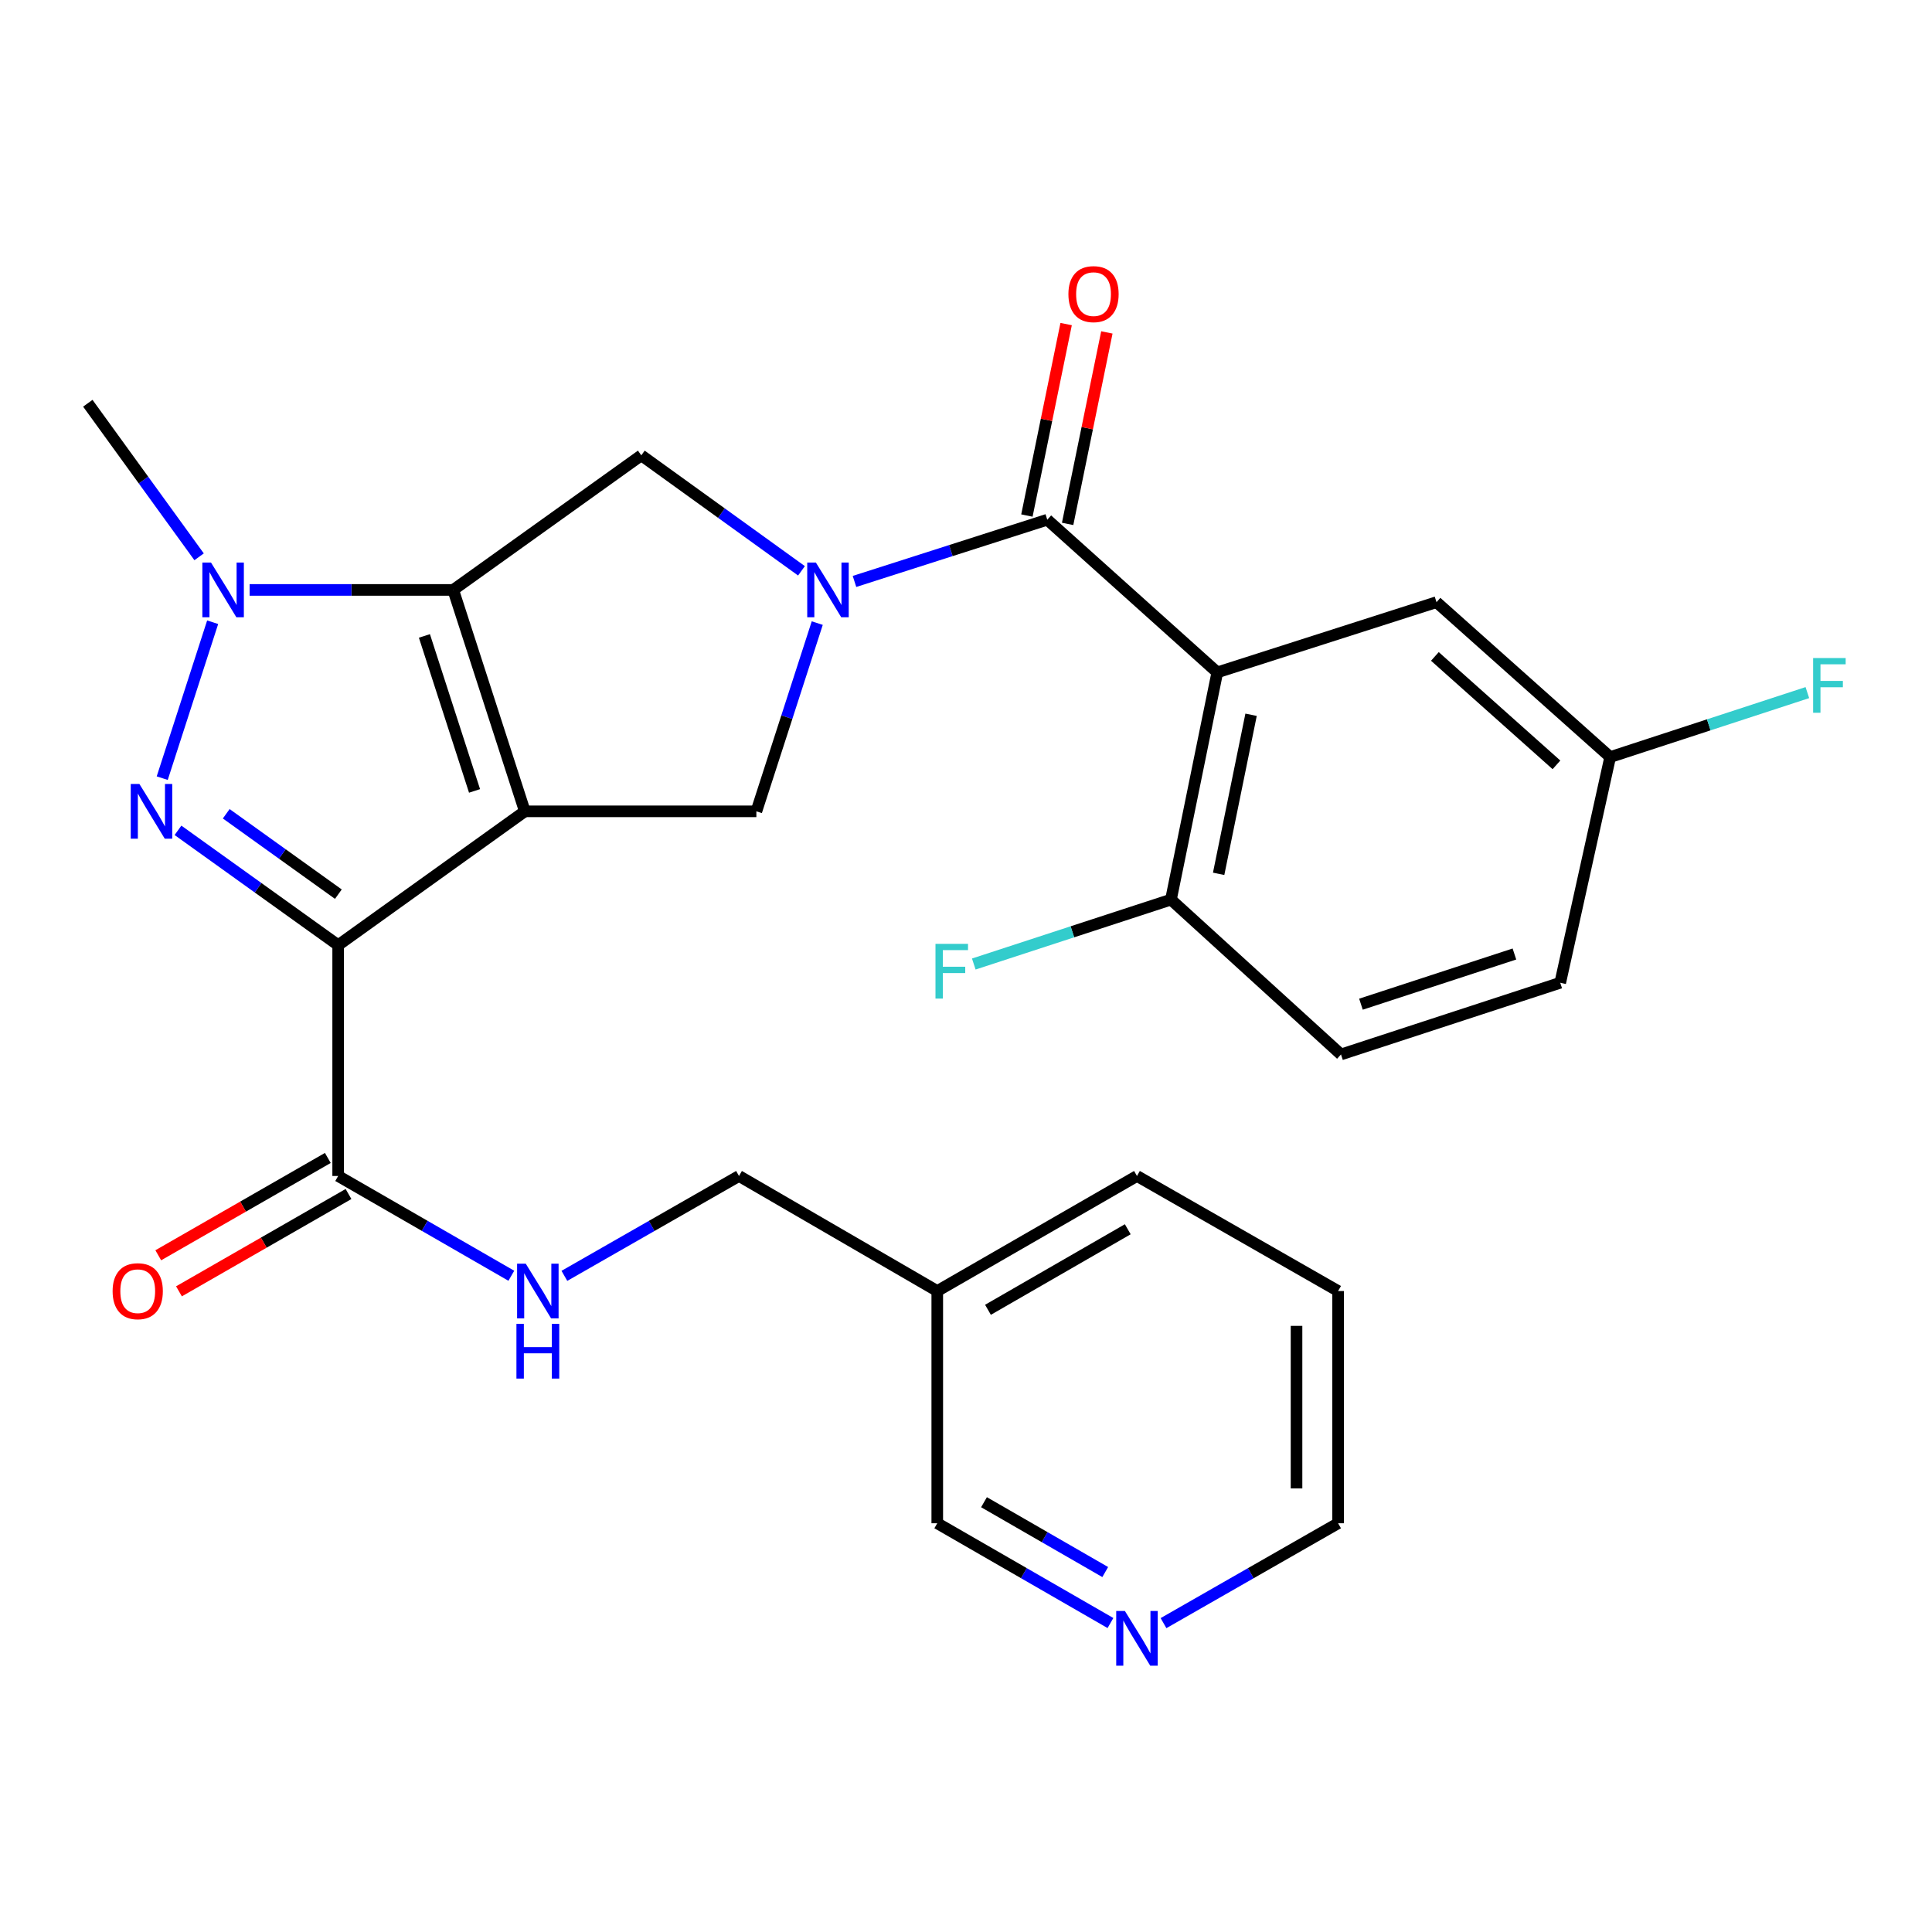 <?xml version='1.0' encoding='iso-8859-1'?>
<svg version='1.1' baseProfile='full'
              xmlns='http://www.w3.org/2000/svg'
                      xmlns:rdkit='http://www.rdkit.org/xml'
                      xmlns:xlink='http://www.w3.org/1999/xlink'
                  xml:space='preserve'
width='1000px' height='1000px' viewBox='0 0 1000 1000'>
<!-- END OF HEADER -->
<rect style='opacity:1.0;fill:#FFFFFF;stroke:none' width='1000' height='1000' x='0' y='0'> </rect>
<path class='bond-0' d='M 271.657,419.946 L 175.034,489.219' style='fill:none;fill-rule:evenodd;stroke:#000000;stroke-width:6px;stroke-linecap:butt;stroke-linejoin:miter;stroke-opacity:1' />
<path class='bond-1' d='M 271.657,419.946 L 234.588,305.345' style='fill:none;fill-rule:evenodd;stroke:#000000;stroke-width:6px;stroke-linecap:butt;stroke-linejoin:miter;stroke-opacity:1' />
<path class='bond-1' d='M 245.624,409.378 L 219.676,329.157' style='fill:none;fill-rule:evenodd;stroke:#000000;stroke-width:6px;stroke-linecap:butt;stroke-linejoin:miter;stroke-opacity:1' />
<path class='bond-7' d='M 271.657,419.946 L 391.493,419.946' style='fill:none;fill-rule:evenodd;stroke:#000000;stroke-width:6px;stroke-linecap:butt;stroke-linejoin:miter;stroke-opacity:1' />
<path class='bond-2' d='M 175.034,489.219 L 133.579,459.498' style='fill:none;fill-rule:evenodd;stroke:#000000;stroke-width:6px;stroke-linecap:butt;stroke-linejoin:miter;stroke-opacity:1' />
<path class='bond-2' d='M 133.579,459.498 L 92.123,429.777' style='fill:none;fill-rule:evenodd;stroke:#0000FF;stroke-width:6px;stroke-linecap:butt;stroke-linejoin:miter;stroke-opacity:1' />
<path class='bond-2' d='M 175.134,462.815 L 146.116,442.011' style='fill:none;fill-rule:evenodd;stroke:#000000;stroke-width:6px;stroke-linecap:butt;stroke-linejoin:miter;stroke-opacity:1' />
<path class='bond-2' d='M 146.116,442.011 L 117.097,421.206' style='fill:none;fill-rule:evenodd;stroke:#0000FF;stroke-width:6px;stroke-linecap:butt;stroke-linejoin:miter;stroke-opacity:1' />
<path class='bond-9' d='M 175.034,489.219 L 175.034,608.685' style='fill:none;fill-rule:evenodd;stroke:#000000;stroke-width:6px;stroke-linecap:butt;stroke-linejoin:miter;stroke-opacity:1' />
<path class='bond-4' d='M 234.588,305.345 L 181.893,305.345' style='fill:none;fill-rule:evenodd;stroke:#000000;stroke-width:6px;stroke-linecap:butt;stroke-linejoin:miter;stroke-opacity:1' />
<path class='bond-4' d='M 181.893,305.345 L 129.198,305.345' style='fill:none;fill-rule:evenodd;stroke:#0000FF;stroke-width:6px;stroke-linecap:butt;stroke-linejoin:miter;stroke-opacity:1' />
<path class='bond-8' d='M 234.588,305.345 L 331.94,235.678' style='fill:none;fill-rule:evenodd;stroke:#000000;stroke-width:6px;stroke-linecap:butt;stroke-linejoin:miter;stroke-opacity:1' />
<path class='bond-29' d='M 83.965,402.775 L 110.072,322.065' style='fill:none;fill-rule:evenodd;stroke:#0000FF;stroke-width:6px;stroke-linecap:butt;stroke-linejoin:miter;stroke-opacity:1' />
<path class='bond-3' d='M 423.008,322.516 L 407.251,371.231' style='fill:none;fill-rule:evenodd;stroke:#0000FF;stroke-width:6px;stroke-linecap:butt;stroke-linejoin:miter;stroke-opacity:1' />
<path class='bond-3' d='M 407.251,371.231 L 391.493,419.946' style='fill:none;fill-rule:evenodd;stroke:#000000;stroke-width:6px;stroke-linecap:butt;stroke-linejoin:miter;stroke-opacity:1' />
<path class='bond-5' d='M 442.282,300.953 L 492.173,284.979' style='fill:none;fill-rule:evenodd;stroke:#0000FF;stroke-width:6px;stroke-linecap:butt;stroke-linejoin:miter;stroke-opacity:1' />
<path class='bond-5' d='M 492.173,284.979 L 542.064,269.006' style='fill:none;fill-rule:evenodd;stroke:#000000;stroke-width:6px;stroke-linecap:butt;stroke-linejoin:miter;stroke-opacity:1' />
<path class='bond-28' d='M 414.844,295.454 L 373.392,265.566' style='fill:none;fill-rule:evenodd;stroke:#0000FF;stroke-width:6px;stroke-linecap:butt;stroke-linejoin:miter;stroke-opacity:1' />
<path class='bond-28' d='M 373.392,265.566 L 331.94,235.678' style='fill:none;fill-rule:evenodd;stroke:#000000;stroke-width:6px;stroke-linecap:butt;stroke-linejoin:miter;stroke-opacity:1' />
<path class='bond-20' d='M 103.056,288.202 L 74.255,248.462' style='fill:none;fill-rule:evenodd;stroke:#0000FF;stroke-width:6px;stroke-linecap:butt;stroke-linejoin:miter;stroke-opacity:1' />
<path class='bond-20' d='M 74.255,248.462 L 45.455,208.722' style='fill:none;fill-rule:evenodd;stroke:#000000;stroke-width:6px;stroke-linecap:butt;stroke-linejoin:miter;stroke-opacity:1' />
<path class='bond-6' d='M 542.064,269.006 L 630.068,348.02' style='fill:none;fill-rule:evenodd;stroke:#000000;stroke-width:6px;stroke-linecap:butt;stroke-linejoin:miter;stroke-opacity:1' />
<path class='bond-13' d='M 552.603,271.165 L 562.757,221.612' style='fill:none;fill-rule:evenodd;stroke:#000000;stroke-width:6px;stroke-linecap:butt;stroke-linejoin:miter;stroke-opacity:1' />
<path class='bond-13' d='M 562.757,221.612 L 572.911,172.059' style='fill:none;fill-rule:evenodd;stroke:#FF0000;stroke-width:6px;stroke-linecap:butt;stroke-linejoin:miter;stroke-opacity:1' />
<path class='bond-13' d='M 531.524,266.846 L 541.678,217.293' style='fill:none;fill-rule:evenodd;stroke:#000000;stroke-width:6px;stroke-linecap:butt;stroke-linejoin:miter;stroke-opacity:1' />
<path class='bond-13' d='M 541.678,217.293 L 551.832,167.739' style='fill:none;fill-rule:evenodd;stroke:#FF0000;stroke-width:6px;stroke-linecap:butt;stroke-linejoin:miter;stroke-opacity:1' />
<path class='bond-10' d='M 630.068,348.02 L 606.088,465.634' style='fill:none;fill-rule:evenodd;stroke:#000000;stroke-width:6px;stroke-linecap:butt;stroke-linejoin:miter;stroke-opacity:1' />
<path class='bond-10' d='M 647.554,369.961 L 630.768,452.29' style='fill:none;fill-rule:evenodd;stroke:#000000;stroke-width:6px;stroke-linecap:butt;stroke-linejoin:miter;stroke-opacity:1' />
<path class='bond-12' d='M 630.068,348.02 L 743.533,311.681' style='fill:none;fill-rule:evenodd;stroke:#000000;stroke-width:6px;stroke-linecap:butt;stroke-linejoin:miter;stroke-opacity:1' />
<path class='bond-11' d='M 175.034,608.685 L 219.849,634.509' style='fill:none;fill-rule:evenodd;stroke:#000000;stroke-width:6px;stroke-linecap:butt;stroke-linejoin:miter;stroke-opacity:1' />
<path class='bond-11' d='M 219.849,634.509 L 264.664,660.332' style='fill:none;fill-rule:evenodd;stroke:#0000FF;stroke-width:6px;stroke-linecap:butt;stroke-linejoin:miter;stroke-opacity:1' />
<path class='bond-14' d='M 169.678,599.355 L 125.8,624.542' style='fill:none;fill-rule:evenodd;stroke:#000000;stroke-width:6px;stroke-linecap:butt;stroke-linejoin:miter;stroke-opacity:1' />
<path class='bond-14' d='M 125.8,624.542 L 81.921,649.729' style='fill:none;fill-rule:evenodd;stroke:#FF0000;stroke-width:6px;stroke-linecap:butt;stroke-linejoin:miter;stroke-opacity:1' />
<path class='bond-14' d='M 180.39,618.016 L 136.512,643.203' style='fill:none;fill-rule:evenodd;stroke:#000000;stroke-width:6px;stroke-linecap:butt;stroke-linejoin:miter;stroke-opacity:1' />
<path class='bond-14' d='M 136.512,643.203 L 92.633,668.39' style='fill:none;fill-rule:evenodd;stroke:#FF0000;stroke-width:6px;stroke-linecap:butt;stroke-linejoin:miter;stroke-opacity:1' />
<path class='bond-16' d='M 606.088,465.634 L 694.092,545.784' style='fill:none;fill-rule:evenodd;stroke:#000000;stroke-width:6px;stroke-linecap:butt;stroke-linejoin:miter;stroke-opacity:1' />
<path class='bond-21' d='M 606.088,465.634 L 555.058,482.305' style='fill:none;fill-rule:evenodd;stroke:#000000;stroke-width:6px;stroke-linecap:butt;stroke-linejoin:miter;stroke-opacity:1' />
<path class='bond-21' d='M 555.058,482.305 L 504.027,498.977' style='fill:none;fill-rule:evenodd;stroke:#33CCCC;stroke-width:6px;stroke-linecap:butt;stroke-linejoin:miter;stroke-opacity:1' />
<path class='bond-18' d='M 292.125,660.381 L 337.315,634.533' style='fill:none;fill-rule:evenodd;stroke:#0000FF;stroke-width:6px;stroke-linecap:butt;stroke-linejoin:miter;stroke-opacity:1' />
<path class='bond-18' d='M 337.315,634.533 L 382.504,608.685' style='fill:none;fill-rule:evenodd;stroke:#000000;stroke-width:6px;stroke-linecap:butt;stroke-linejoin:miter;stroke-opacity:1' />
<path class='bond-19' d='M 743.533,311.681 L 833.426,391.855' style='fill:none;fill-rule:evenodd;stroke:#000000;stroke-width:6px;stroke-linecap:butt;stroke-linejoin:miter;stroke-opacity:1' />
<path class='bond-19' d='M 742.695,339.765 L 805.62,395.887' style='fill:none;fill-rule:evenodd;stroke:#000000;stroke-width:6px;stroke-linecap:butt;stroke-linejoin:miter;stroke-opacity:1' />
<path class='bond-15' d='M 574.77,840.082 L 529.949,814.258' style='fill:none;fill-rule:evenodd;stroke:#0000FF;stroke-width:6px;stroke-linecap:butt;stroke-linejoin:miter;stroke-opacity:1' />
<path class='bond-15' d='M 529.949,814.258 L 485.128,788.435' style='fill:none;fill-rule:evenodd;stroke:#000000;stroke-width:6px;stroke-linecap:butt;stroke-linejoin:miter;stroke-opacity:1' />
<path class='bond-15' d='M 572.065,813.691 L 540.691,795.615' style='fill:none;fill-rule:evenodd;stroke:#0000FF;stroke-width:6px;stroke-linecap:butt;stroke-linejoin:miter;stroke-opacity:1' />
<path class='bond-15' d='M 540.691,795.615 L 509.316,777.538' style='fill:none;fill-rule:evenodd;stroke:#000000;stroke-width:6px;stroke-linecap:butt;stroke-linejoin:miter;stroke-opacity:1' />
<path class='bond-31' d='M 602.231,840.129 L 647.414,814.282' style='fill:none;fill-rule:evenodd;stroke:#0000FF;stroke-width:6px;stroke-linecap:butt;stroke-linejoin:miter;stroke-opacity:1' />
<path class='bond-31' d='M 647.414,814.282 L 692.598,788.435' style='fill:none;fill-rule:evenodd;stroke:#000000;stroke-width:6px;stroke-linecap:butt;stroke-linejoin:miter;stroke-opacity:1' />
<path class='bond-30' d='M 694.092,545.784 L 807.57,508.679' style='fill:none;fill-rule:evenodd;stroke:#000000;stroke-width:6px;stroke-linecap:butt;stroke-linejoin:miter;stroke-opacity:1' />
<path class='bond-30' d='M 704.427,519.767 L 783.861,493.794' style='fill:none;fill-rule:evenodd;stroke:#000000;stroke-width:6px;stroke-linecap:butt;stroke-linejoin:miter;stroke-opacity:1' />
<path class='bond-17' d='M 485.128,668.239 L 382.504,608.685' style='fill:none;fill-rule:evenodd;stroke:#000000;stroke-width:6px;stroke-linecap:butt;stroke-linejoin:miter;stroke-opacity:1' />
<path class='bond-24' d='M 485.128,668.239 L 485.128,788.435' style='fill:none;fill-rule:evenodd;stroke:#000000;stroke-width:6px;stroke-linecap:butt;stroke-linejoin:miter;stroke-opacity:1' />
<path class='bond-26' d='M 485.128,668.239 L 588.492,608.685' style='fill:none;fill-rule:evenodd;stroke:#000000;stroke-width:6px;stroke-linecap:butt;stroke-linejoin:miter;stroke-opacity:1' />
<path class='bond-26' d='M 511.374,677.95 L 583.729,636.262' style='fill:none;fill-rule:evenodd;stroke:#000000;stroke-width:6px;stroke-linecap:butt;stroke-linejoin:miter;stroke-opacity:1' />
<path class='bond-22' d='M 833.426,391.855 L 807.57,508.679' style='fill:none;fill-rule:evenodd;stroke:#000000;stroke-width:6px;stroke-linecap:butt;stroke-linejoin:miter;stroke-opacity:1' />
<path class='bond-23' d='M 833.426,391.855 L 884.456,375.173' style='fill:none;fill-rule:evenodd;stroke:#000000;stroke-width:6px;stroke-linecap:butt;stroke-linejoin:miter;stroke-opacity:1' />
<path class='bond-23' d='M 884.456,375.173 L 935.487,358.49' style='fill:none;fill-rule:evenodd;stroke:#33CCCC;stroke-width:6px;stroke-linecap:butt;stroke-linejoin:miter;stroke-opacity:1' />
<path class='bond-25' d='M 692.598,788.435 L 692.598,668.239' style='fill:none;fill-rule:evenodd;stroke:#000000;stroke-width:6px;stroke-linecap:butt;stroke-linejoin:miter;stroke-opacity:1' />
<path class='bond-25' d='M 671.081,770.405 L 671.081,686.268' style='fill:none;fill-rule:evenodd;stroke:#000000;stroke-width:6px;stroke-linecap:butt;stroke-linejoin:miter;stroke-opacity:1' />
<path class='bond-27' d='M 588.492,608.685 L 692.598,668.239' style='fill:none;fill-rule:evenodd;stroke:#000000;stroke-width:6px;stroke-linecap:butt;stroke-linejoin:miter;stroke-opacity:1' />
<path  class='atom-3' d='M 72.151 405.786
L 81.431 420.786
Q 82.351 422.266, 83.831 424.946
Q 85.311 427.626, 85.391 427.786
L 85.391 405.786
L 89.151 405.786
L 89.151 434.106
L 85.271 434.106
L 75.311 417.706
Q 74.151 415.786, 72.911 413.586
Q 71.711 411.386, 71.351 410.706
L 71.351 434.106
L 67.671 434.106
L 67.671 405.786
L 72.151 405.786
' fill='#0000FF'/>
<path  class='atom-4' d='M 422.302 291.185
L 431.582 306.185
Q 432.502 307.665, 433.982 310.345
Q 435.462 313.025, 435.542 313.185
L 435.542 291.185
L 439.302 291.185
L 439.302 319.505
L 435.422 319.505
L 425.462 303.105
Q 424.302 301.185, 423.062 298.985
Q 421.862 296.785, 421.502 296.105
L 421.502 319.505
L 417.822 319.505
L 417.822 291.185
L 422.302 291.185
' fill='#0000FF'/>
<path  class='atom-5' d='M 109.22 291.185
L 118.5 306.185
Q 119.42 307.665, 120.9 310.345
Q 122.38 313.025, 122.46 313.185
L 122.46 291.185
L 126.22 291.185
L 126.22 319.505
L 122.34 319.505
L 112.38 303.105
Q 111.22 301.185, 109.98 298.985
Q 108.78 296.785, 108.42 296.105
L 108.42 319.505
L 104.74 319.505
L 104.74 291.185
L 109.22 291.185
' fill='#0000FF'/>
<path  class='atom-12' d='M 272.127 654.079
L 281.407 669.079
Q 282.327 670.559, 283.807 673.239
Q 285.287 675.919, 285.367 676.079
L 285.367 654.079
L 289.127 654.079
L 289.127 682.399
L 285.247 682.399
L 275.287 665.999
Q 274.127 664.079, 272.887 661.879
Q 271.687 659.679, 271.327 658.999
L 271.327 682.399
L 267.647 682.399
L 267.647 654.079
L 272.127 654.079
' fill='#0000FF'/>
<path  class='atom-12' d='M 267.307 685.231
L 271.147 685.231
L 271.147 697.271
L 285.627 697.271
L 285.627 685.231
L 289.467 685.231
L 289.467 713.551
L 285.627 713.551
L 285.627 700.471
L 271.147 700.471
L 271.147 713.551
L 267.307 713.551
L 267.307 685.231
' fill='#0000FF'/>
<path  class='atom-14' d='M 553.007 152.237
Q 553.007 145.437, 556.367 141.637
Q 559.727 137.837, 566.007 137.837
Q 572.287 137.837, 575.647 141.637
Q 579.007 145.437, 579.007 152.237
Q 579.007 159.117, 575.607 163.037
Q 572.207 166.917, 566.007 166.917
Q 559.767 166.917, 556.367 163.037
Q 553.007 159.157, 553.007 152.237
M 566.007 163.717
Q 570.327 163.717, 572.647 160.837
Q 575.007 157.917, 575.007 152.237
Q 575.007 146.677, 572.647 143.877
Q 570.327 141.037, 566.007 141.037
Q 561.687 141.037, 559.327 143.837
Q 557.007 146.637, 557.007 152.237
Q 557.007 157.957, 559.327 160.837
Q 561.687 163.717, 566.007 163.717
' fill='#FF0000'/>
<path  class='atom-15' d='M 58.287 668.319
Q 58.287 661.519, 61.647 657.719
Q 65.007 653.919, 71.287 653.919
Q 77.567 653.919, 80.927 657.719
Q 84.287 661.519, 84.287 668.319
Q 84.287 675.199, 80.887 679.119
Q 77.487 682.999, 71.287 682.999
Q 65.047 682.999, 61.647 679.119
Q 58.287 675.239, 58.287 668.319
M 71.287 679.799
Q 75.607 679.799, 77.927 676.919
Q 80.287 673.999, 80.287 668.319
Q 80.287 662.759, 77.927 659.959
Q 75.607 657.119, 71.287 657.119
Q 66.967 657.119, 64.607 659.919
Q 62.287 662.719, 62.287 668.319
Q 62.287 674.039, 64.607 676.919
Q 66.967 679.799, 71.287 679.799
' fill='#FF0000'/>
<path  class='atom-16' d='M 582.232 833.828
L 591.512 848.828
Q 592.432 850.308, 593.912 852.988
Q 595.392 855.668, 595.472 855.828
L 595.472 833.828
L 599.232 833.828
L 599.232 862.148
L 595.352 862.148
L 585.392 845.748
Q 584.232 843.828, 582.992 841.628
Q 581.792 839.428, 581.432 838.748
L 581.432 862.148
L 577.752 862.148
L 577.752 833.828
L 582.232 833.828
' fill='#0000FF'/>
<path  class='atom-22' d='M 484.203 488.543
L 501.043 488.543
L 501.043 491.783
L 488.003 491.783
L 488.003 500.383
L 499.603 500.383
L 499.603 503.663
L 488.003 503.663
L 488.003 516.863
L 484.203 516.863
L 484.203 488.543
' fill='#33CCCC'/>
<path  class='atom-24' d='M 938.471 340.602
L 955.311 340.602
L 955.311 343.842
L 942.271 343.842
L 942.271 352.442
L 953.871 352.442
L 953.871 355.722
L 942.271 355.722
L 942.271 368.922
L 938.471 368.922
L 938.471 340.602
' fill='#33CCCC'/>
</svg>
